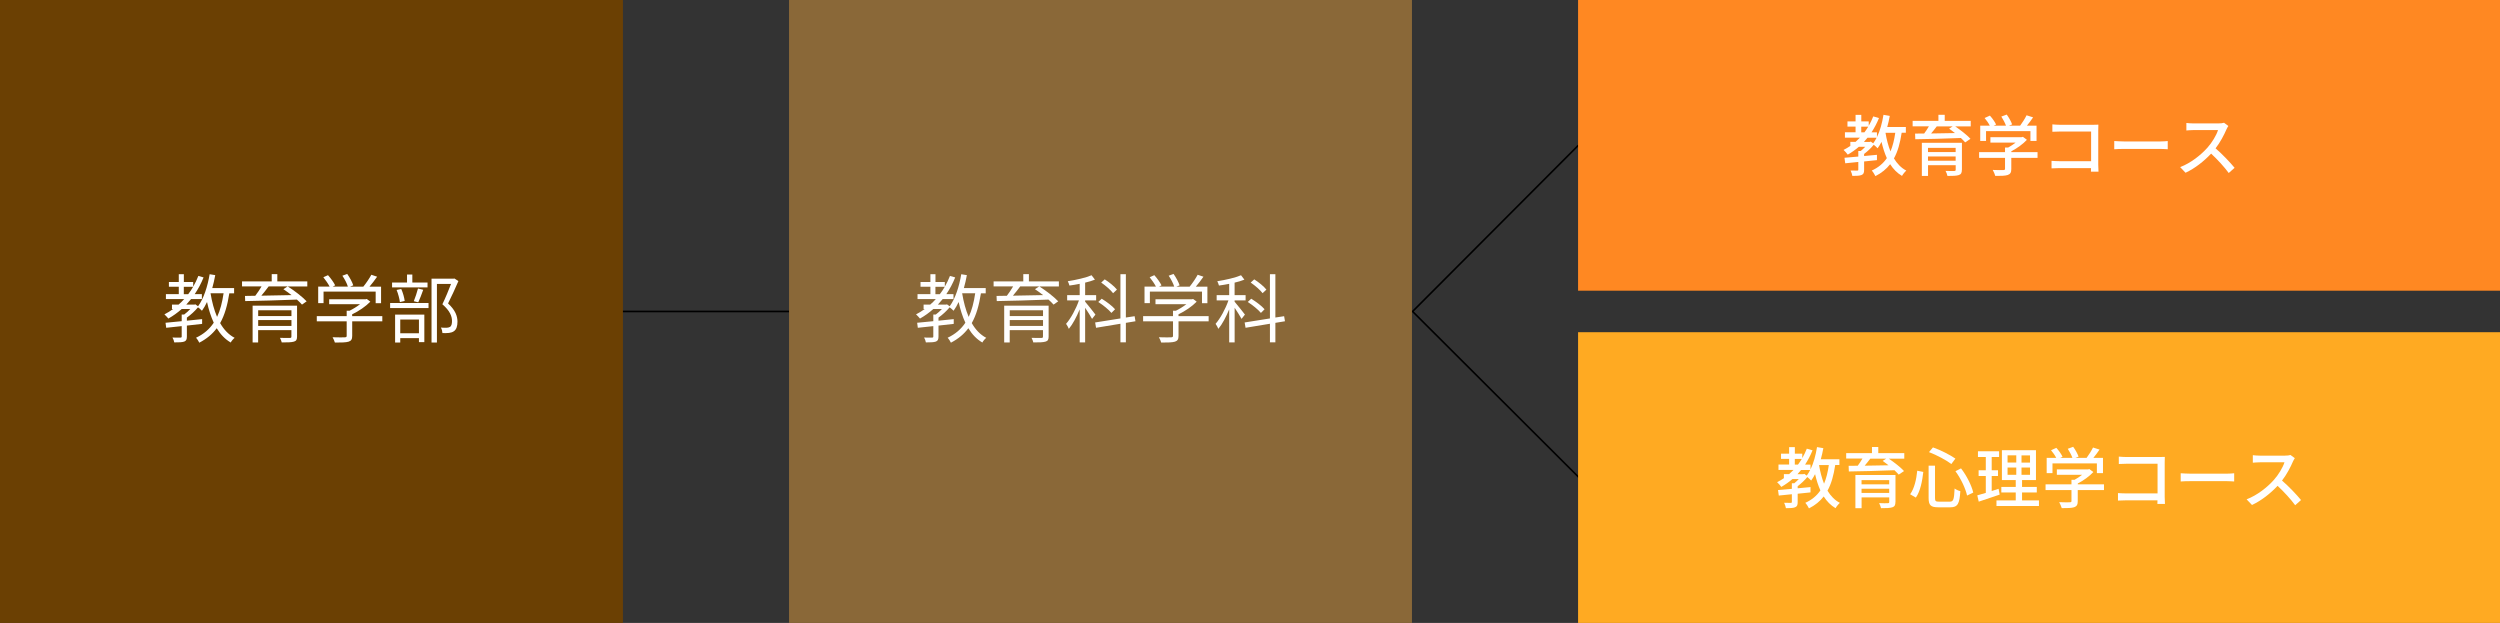 <?xml version="1.0" encoding="UTF-8"?><svg xmlns="http://www.w3.org/2000/svg" viewBox="0 0 602 150"><rect x="0" y="0" width="602" height="150" fill="#333333" stroke="none"/><g id="a"/><g id="b"><g id="c"><line x1="147.31" y1="75" x2="198.31" y2="75" fill="none" stroke="#000" stroke-miterlimit="10" stroke-width=".4"/><polyline points="380.23 115 340.15 75 380.06 35" fill="none" stroke="#000" stroke-miterlimit="10" stroke-width=".4"/><rect x="380" width="222" height="70" fill="#f82"/><g><path d="M457.92,31.97c-.37,2.46-.93,4.51-1.86,6.18,.77,1.26,1.74,2.29,2.98,2.93-.34,.29-.82,.88-1.04,1.28-1.17-.69-2.1-1.65-2.85-2.82-.91,1.17-2.06,2.11-3.55,2.87-.16-.34-.59-1.04-.88-1.34,1.58-.72,2.77-1.71,3.63-2.99-.53-1.17-.94-2.48-1.28-3.91-.29,.56-.61,1.09-.94,1.54-.18-.21-.59-.58-.93-.85-.64,.8-1.52,1.6-2.32,2.21v.5l3.09-.29v1.28c-1.02,.11-2.06,.21-3.09,.32v2c0,.69-.11,1.06-.62,1.26-.48,.19-1.19,.22-2.21,.22-.05-.38-.26-.94-.43-1.3,.72,.02,1.39,.02,1.6,.02s.26-.06,.26-.24v-1.84c-1.17,.13-2.26,.22-3.15,.32l-.18-1.33c.93-.08,2.08-.18,3.33-.29v-1.34h.58c.37-.29,.75-.66,1.09-1.01h-1.54c-.83,.72-1.73,1.34-2.67,1.89-.18-.3-.72-.86-1.01-1.14,.58-.29,1.12-.61,1.63-.96v-.98h1.26c.37-.32,.72-.66,1.06-1.01h-3.62v-1.3h2.56v-1.36h-1.95v-1.26h1.95v-1.57h1.38v1.57h1.79v1.07c.42-.72,.78-1.47,1.09-2.27l1.38,.4c-.5,1.23-1.11,2.38-1.79,3.43h1.3v1.17c.74-1.52,1.26-3.43,1.57-5.38l1.52,.26c-.16,.91-.37,1.81-.61,2.67h4.48v1.39h-.99Zm-8.96-.11c.32-.43,.62-.88,.91-1.36h-1.68v1.36h.77Zm1.52,2.23l.58,.43c.3-.4,.58-.86,.83-1.36h-2.19c-.27,.35-.56,.69-.86,1.01h1.39l.26-.08Zm3.55-2.11c.27,1.62,.66,3.14,1.2,4.48,.54-1.28,.91-2.77,1.15-4.48h-2.35Z" fill="#fff"/><path d="M474.55,30.44h-3.73c1.31,.9,2.87,2.1,3.67,2.99l-1.28,.86c-.26-.3-.61-.67-1.03-1.06-3.98,.16-8.2,.27-10.98,.3l-.05-1.36c.66,0,1.39-.02,2.19-.02,.4-.54,.82-1.17,1.14-1.73h-3.92v-1.31h6.21v-1.47h1.52v1.47h6.26v1.31Zm-2.13,10.44c0,.74-.19,1.1-.75,1.28-.58,.19-1.44,.21-2.72,.21-.08-.37-.27-.88-.46-1.22,.87,.05,1.83,.03,2.07,.02,.29,0,.37-.08,.37-.3v-1.09h-6.66v2.59h-1.49v-7.99h9.65v6.5Zm-8.16-5.27v1.01h6.66v-1.01h-6.66Zm6.66,3.09v-1.02h-6.66v1.02h6.66Zm-4.55-8.26c-.43,.58-.91,1.17-1.36,1.7,1.78-.02,3.76-.06,5.75-.1-.48-.38-.96-.74-1.41-1.06l.85-.54h-3.83Z" fill="#fff"/><path d="M490.63,38.01h-6.31v2.67c0,.82-.21,1.23-.86,1.46-.66,.21-1.6,.22-2.99,.22-.11-.42-.4-1.02-.62-1.44,1.12,.05,2.24,.05,2.56,.03s.4-.08,.4-.32v-2.62h-6.24v-1.38h6.24v-1.1h.75c.62-.34,1.26-.77,1.81-1.2h-6.08v-1.3h7.51l.32-.08,.96,.72c-.96,1.02-2.37,2.05-3.75,2.75v.21h6.31v1.38Zm-12.4-4.08h-1.39v-3.67h2.3c-.29-.58-.78-1.3-1.25-1.84l1.28-.58c.58,.64,1.22,1.54,1.49,2.15l-.58,.27h2.96c-.22-.64-.69-1.52-1.12-2.19l1.3-.48c.54,.72,1.09,1.73,1.3,2.37l-.78,.3h2.71c.56-.74,1.18-1.74,1.55-2.5l1.57,.5c-.46,.69-.99,1.39-1.49,2h2.32v3.67h-1.47v-2.35h-10.69v2.35Z" fill="#fff"/><path d="M496.05,30.05h7.96c.43,0,.99-.02,1.28-.03-.02,.35-.03,.93-.03,1.34v8.28c0,.56,.03,1.34,.06,1.7h-1.82c0-.22,.02-.53,.02-.86h-7.59c-.66,0-1.46,.03-1.92,.06v-1.81c.46,.03,1.17,.08,1.86,.08h7.67v-7.14h-7.47c-.62,0-1.44,.03-1.86,.06v-1.78c.56,.05,1.33,.1,1.86,.1Z" fill="#fff"/><path d="M511.49,34.06h8.71c.77,0,1.39-.06,1.79-.1v1.98c-.35-.02-1.09-.08-1.79-.08h-8.71c-.88,0-1.84,.03-2.38,.08v-1.98c.53,.03,1.52,.1,2.38,.1Z" fill="#fff"/><path d="M536.13,31.16c-.56,1.31-1.5,3.12-2.62,4.56,1.65,1.41,3.58,3.47,4.58,4.69l-1.41,1.25c-1.06-1.44-2.66-3.2-4.24-4.67-1.71,1.82-3.87,3.54-6.16,4.61l-1.3-1.36c2.59-.99,4.99-2.91,6.58-4.69,1.09-1.22,2.16-2.98,2.54-4.23h-5.88c-.62,0-1.49,.08-1.74,.1v-1.81c.32,.05,1.25,.11,1.74,.11h5.94c.59,0,1.12-.06,1.39-.16l1.04,.77c-.11,.16-.35,.56-.46,.83Z" fill="#fff"/></g><rect x="380" y="80" width="222" height="70" fill="#fa2"/><rect x="190" width="150" height="150" fill="#8a6838"/><rect width="150" height="150" fill="#6b4003"/><g><path d="M441.92,111.98c-.37,2.46-.93,4.51-1.86,6.18,.77,1.26,1.74,2.29,2.98,2.93-.34,.29-.82,.88-1.04,1.28-1.17-.69-2.1-1.65-2.85-2.82-.91,1.17-2.06,2.11-3.55,2.87-.16-.34-.59-1.04-.88-1.34,1.58-.72,2.77-1.71,3.63-2.99-.53-1.17-.94-2.48-1.28-3.91-.29,.56-.61,1.09-.94,1.54-.18-.21-.59-.58-.93-.85-.64,.8-1.52,1.6-2.32,2.21v.5l3.09-.29v1.28c-1.02,.11-2.06,.21-3.09,.32v2c0,.69-.11,1.06-.62,1.26-.48,.19-1.19,.22-2.21,.22-.05-.38-.26-.94-.43-1.3,.72,.02,1.39,.02,1.6,.02s.26-.06,.26-.24v-1.84c-1.17,.13-2.26,.22-3.15,.32l-.18-1.33c.93-.08,2.08-.18,3.33-.29v-1.34h.58c.37-.29,.75-.66,1.09-1.01h-1.54c-.83,.72-1.73,1.34-2.67,1.89-.18-.3-.72-.86-1.01-1.14,.58-.29,1.12-.61,1.63-.96v-.98h1.26c.37-.32,.72-.66,1.06-1.01h-3.62v-1.3h2.56v-1.36h-1.95v-1.26h1.95v-1.57h1.38v1.57h1.79v1.07c.42-.72,.78-1.47,1.09-2.27l1.38,.4c-.5,1.23-1.11,2.38-1.79,3.43h1.3v1.17c.74-1.52,1.26-3.43,1.57-5.38l1.52,.26c-.16,.91-.37,1.81-.61,2.67h4.48v1.39h-.99Zm-8.96-.11c.32-.43,.62-.88,.91-1.36h-1.68v1.36h.77Zm1.52,2.23l.58,.43c.3-.4,.58-.86,.83-1.36h-2.19c-.27,.35-.56,.69-.86,1.01h1.39l.26-.08Zm3.55-2.11c.27,1.62,.66,3.14,1.2,4.48,.54-1.28,.91-2.77,1.15-4.48h-2.35Z" fill="#fff"/><path d="M458.55,110.44h-3.73c1.31,.9,2.87,2.1,3.67,2.99l-1.28,.86c-.26-.3-.61-.67-1.03-1.06-3.98,.16-8.2,.27-10.98,.3l-.05-1.36c.66,0,1.39-.02,2.19-.02,.4-.54,.82-1.17,1.14-1.73h-3.92v-1.31h6.21v-1.47h1.52v1.47h6.26v1.31Zm-2.13,10.44c0,.74-.19,1.1-.75,1.28-.58,.19-1.44,.21-2.72,.21-.08-.37-.27-.88-.46-1.22,.87,.05,1.83,.03,2.07,.02,.29,0,.37-.08,.37-.3v-1.09h-6.66v2.59h-1.49v-7.99h9.65v6.5Zm-8.16-5.27v1.01h6.66v-1.01h-6.66Zm6.66,3.09v-1.02h-6.66v1.02h6.66Zm-4.55-8.26c-.43,.58-.91,1.17-1.36,1.7,1.78-.02,3.76-.06,5.75-.1-.48-.38-.96-.74-1.41-1.06l.85-.54h-3.83Z" fill="#fff"/><path d="M463.13,113.64c-.24,2.16-.7,4.64-1.79,6.18l-1.38-.8c1.01-1.39,1.51-3.59,1.71-5.67l1.46,.29Zm2.82-1.5v7.78c0,.75,.16,.88,.98,.88h2.59c.88,0,1.02-.54,1.15-3.17,.35,.27,.98,.56,1.38,.64-.19,3.01-.61,3.89-2.42,3.89h-2.87c-1.84,0-2.35-.5-2.35-2.24v-7.78h1.54Zm-.48-4.4c1.87,.64,4.13,1.82,5.39,2.69l-.98,1.31c-1.22-.94-3.49-2.15-5.38-2.87l.96-1.14Zm6.74,5.04c1.39,1.79,2.56,4.16,2.95,5.83l-1.49,.72c-.34-1.63-1.49-4.1-2.8-5.86l1.35-.69Z" fill="#fff"/><path d="M481.52,119.1c-1.74,.61-3.6,1.23-5.04,1.7l-.35-1.52c.58-.16,1.28-.35,2.05-.59v-4.07h-1.73v-1.38h1.73v-3.19h-1.89v-1.38h5.09v1.38h-1.78v3.19h1.52v1.38h-1.52v3.62c.54-.18,1.12-.35,1.66-.54l.26,1.41Zm9.46,1.39v1.36h-10.23v-1.36h4.64v-1.9h-3.47v-1.34h3.47v-1.65h-3.33v-7.2h8.2v7.2h-3.35v1.65h3.55v1.34h-3.55v1.9h4.07Zm-7.56-9.11h2.1v-1.73h-2.1v1.73Zm0,2.95h2.1v-1.75h-2.1v1.75Zm5.41-4.67h-2.05v1.73h2.05v-1.73Zm0,2.93h-2.05v1.75h2.05v-1.75Z" fill="#fff"/><path d="M506.63,118.01h-6.31v2.67c0,.82-.21,1.23-.86,1.46-.66,.21-1.6,.22-2.99,.22-.11-.42-.4-1.02-.62-1.44,1.12,.05,2.24,.05,2.56,.03s.4-.08,.4-.32v-2.62h-6.24v-1.38h6.24v-1.1h.75c.62-.34,1.26-.77,1.81-1.2h-6.08v-1.3h7.51l.32-.08,.96,.72c-.96,1.02-2.37,2.05-3.75,2.75v.21h6.31v1.38Zm-12.4-4.08h-1.39v-3.67h2.3c-.29-.58-.78-1.3-1.25-1.84l1.28-.58c.58,.64,1.22,1.54,1.49,2.15l-.58,.27h2.96c-.22-.64-.69-1.52-1.12-2.19l1.3-.48c.54,.72,1.09,1.73,1.3,2.37l-.78,.3h2.71c.56-.74,1.18-1.74,1.55-2.5l1.57,.5c-.46,.69-.99,1.39-1.49,2h2.32v3.67h-1.47v-2.35h-10.69v2.35Z" fill="#fff"/><path d="M512.05,110.05h7.96c.43,0,.99-.02,1.28-.03-.02,.35-.03,.93-.03,1.34v8.28c0,.56,.03,1.34,.06,1.7h-1.82c0-.22,.02-.53,.02-.86h-7.59c-.66,0-1.46,.03-1.92,.06v-1.81c.46,.03,1.17,.08,1.86,.08h7.67v-7.14h-7.47c-.62,0-1.44,.03-1.86,.06v-1.78c.56,.05,1.33,.1,1.86,.1Z" fill="#fff"/><path d="M527.49,114.06h8.71c.77,0,1.39-.06,1.79-.1v1.98c-.35-.02-1.09-.08-1.79-.08h-8.71c-.88,0-1.84,.03-2.38,.08v-1.98c.53,.03,1.52,.1,2.38,.1Z" fill="#fff"/><path d="M552.13,111.16c-.56,1.31-1.5,3.12-2.62,4.56,1.65,1.41,3.58,3.47,4.58,4.69l-1.41,1.25c-1.06-1.44-2.66-3.2-4.24-4.67-1.71,1.82-3.87,3.54-6.16,4.61l-1.3-1.36c2.59-.99,4.99-2.91,6.58-4.69,1.09-1.22,2.16-2.98,2.54-4.23h-5.88c-.62,0-1.49,.08-1.74,.1v-1.81c.32,.05,1.25,.11,1.74,.11h5.94c.59,0,1.12-.06,1.39-.16l1.04,.77c-.11,.16-.35,.56-.46,.83Z" fill="#fff"/></g><g><path d="M55.22,70.62c-.45,2.88-1.12,5.26-2.21,7.18,.88,1.55,2.03,2.79,3.49,3.55-.32,.25-.76,.77-.94,1.13-1.39-.81-2.48-1.98-3.37-3.44-1.06,1.42-2.43,2.56-4.2,3.48-.14-.31-.52-.92-.79-1.19,1.87-.88,3.24-2.07,4.27-3.62-.68-1.46-1.22-3.15-1.62-4.99-.36,.79-.77,1.49-1.22,2.11-.2-.22-.65-.61-.95-.83-.74,.9-1.75,1.82-2.68,2.48v.74c1.21-.13,2.45-.25,3.67-.38v1.15l-3.67,.41v2.63c0,.68-.14,1.03-.63,1.22-.5,.18-1.26,.2-2.41,.2-.05-.34-.23-.85-.43-1.17,.9,.02,1.67,.02,1.91,.02,.23-.02,.31-.07,.31-.27v-2.5c-1.39,.16-2.66,.29-3.73,.4l-.16-1.21c1.06-.09,2.41-.23,3.89-.38v-1.6h.59c.52-.38,1.04-.86,1.48-1.33h-2.07c-.99,.88-2.07,1.66-3.21,2.3-.2-.27-.68-.76-.95-1.01,.74-.38,1.44-.81,2.11-1.3h-.29v-1.06h1.6c.49-.41,.92-.86,1.35-1.33h-4.41v-1.19h3.1v-1.78h-2.38v-1.13h2.38v-1.89h1.22v1.89h2.25v1.12c.47-.81,.88-1.67,1.24-2.59l1.26,.36c-.59,1.46-1.31,2.81-2.14,4.03h1.73v1.19h-2.61c-.38,.47-.76,.9-1.15,1.33h1.96l.23-.07,.65,.47c1.37-1.87,2.29-4.75,2.79-7.72l1.35,.22c-.2,1.06-.43,2.12-.72,3.12h5.26v1.26h-1.13Zm-9.9,.22c.43-.56,.83-1.15,1.19-1.78h-2.25v1.78h1.06Zm5.38-.2c.34,2.05,.85,4,1.57,5.67,.76-1.58,1.24-3.48,1.57-5.69h-3.13v.02Z" fill="#fff"/><path d="M74,68.98h-4.7c1.6,1.01,3.55,2.52,4.54,3.58l-1.12,.79c-.31-.36-.74-.77-1.22-1.21-4.52,.18-9.31,.31-12.46,.36l-.05-1.24,2.48-.04c.52-.68,1.1-1.53,1.51-2.25h-4.7v-1.21h7.15v-1.75h1.35v1.75h7.22v1.21Zm-2.47,12.06c0,.72-.18,1.06-.74,1.22-.58,.18-1.49,.2-2.94,.2-.07-.32-.27-.79-.43-1.1,1.04,.02,2.09,.02,2.39,.02,.27-.02,.36-.09,.36-.34v-1.55h-8.01v2.97h-1.33v-8.86h10.7v7.44Zm-9.36-6.32v1.39h8.01v-1.39h-8.01Zm8.01,3.76v-1.4h-8.01v1.4h8.01Zm-5.49-9.51c-.54,.74-1.17,1.53-1.76,2.23,2.21-.04,4.75-.09,7.27-.14-.65-.5-1.33-1.01-1.96-1.42l1.01-.67h-4.56Z" fill="#fff"/><path d="M92.07,77.37h-7.26v3.51c0,.79-.22,1.19-.86,1.39-.65,.2-1.67,.22-3.31,.22-.09-.38-.36-.94-.56-1.28,1.37,.04,2.59,.04,2.93,.02,.38-.02,.47-.11,.47-.38v-3.48h-7.2v-1.24h7.2v-1.3h.68c.88-.43,1.8-1.01,2.54-1.58h-7.44v-1.19h8.79l.27-.07,.86,.65c-1.12,1.15-2.79,2.29-4.38,3.04v.45h7.26v1.24Zm-14.17-4.38h-1.28v-3.98h2.75c-.34-.67-.97-1.58-1.51-2.25l1.12-.5c.67,.74,1.4,1.76,1.73,2.45l-.61,.31h3.67c-.22-.76-.79-1.84-1.33-2.63l1.17-.43c.61,.85,1.22,2,1.46,2.75l-.77,.31h3.19c.68-.83,1.48-2.02,1.93-2.86l1.39,.47c-.56,.81-1.22,1.67-1.84,2.4h2.79v3.98h-1.3v-2.79h-12.55v2.79Z" fill="#fff"/><path d="M93.94,72.96h9.25v1.22h-9.25v-1.22Zm9-3.76h-8.53v-1.17h3.6v-1.93h1.28v1.93h3.66v1.17Zm-7.8,6.55h7.04v6.63h-1.3v-.95h-4.5v1.06h-1.24v-6.73Zm1.15-3.01c-.09-.79-.41-2-.79-2.92l1.12-.23c.41,.88,.74,2.11,.83,2.88l-1.15,.27Zm.09,4.2v3.31h4.5v-3.31h-4.5Zm3.26-4.41c.34-.83,.79-2.16,1.01-3.06l1.26,.31c-.38,1.04-.81,2.23-1.19,3.02l-1.08-.27Zm10.75-4.86c-.74,1.69-1.66,3.76-2.5,5.4,1.8,1.66,2.25,3.08,2.27,4.36,0,1.1-.25,1.93-.88,2.34-.32,.22-.7,.34-1.17,.4-.45,.05-1.04,.05-1.57,.04-.02-.38-.14-.95-.38-1.33,.56,.05,1.04,.05,1.42,.04,.27-.02,.56-.07,.77-.2,.38-.23,.49-.77,.49-1.42,0-1.13-.5-2.47-2.32-4.03,.74-1.51,1.53-3.46,2.09-4.9h-3.4v14.12h-1.3v-15.38h5.29l.22-.05,.97,.63Z" fill="#fff"/></g><g><path d="M236.21,70.62c-.45,2.88-1.12,5.26-2.21,7.18,.88,1.55,2.03,2.79,3.49,3.55-.32,.25-.76,.77-.94,1.13-1.39-.81-2.48-1.98-3.37-3.44-1.06,1.42-2.43,2.56-4.2,3.48-.14-.31-.52-.92-.79-1.19,1.87-.88,3.24-2.07,4.27-3.62-.68-1.46-1.22-3.15-1.62-4.99-.36,.79-.77,1.49-1.22,2.11-.2-.22-.65-.61-.95-.83-.74,.9-1.75,1.82-2.68,2.48v.74c1.21-.13,2.45-.25,3.67-.38v1.15l-3.67,.41v2.63c0,.68-.14,1.03-.63,1.22-.5,.18-1.26,.2-2.41,.2-.05-.34-.23-.85-.43-1.17,.9,.02,1.67,.02,1.91,.02,.23-.02,.31-.07,.31-.27v-2.5c-1.39,.16-2.66,.29-3.73,.4l-.16-1.21c1.06-.09,2.41-.23,3.89-.38v-1.6h.59c.52-.38,1.04-.86,1.48-1.33h-2.07c-.99,.88-2.07,1.66-3.21,2.3-.2-.27-.68-.76-.95-1.01,.74-.38,1.44-.81,2.11-1.3h-.29v-1.06h1.6c.49-.41,.92-.86,1.35-1.33h-4.41v-1.19h3.1v-1.78h-2.38v-1.13h2.38v-1.89h1.22v1.89h2.25v1.12c.47-.81,.88-1.67,1.24-2.59l1.26,.36c-.59,1.46-1.31,2.81-2.14,4.03h1.73v1.19h-2.61c-.38,.47-.76,.9-1.15,1.33h1.96l.23-.07,.65,.47c1.37-1.87,2.29-4.75,2.79-7.72l1.35,.22c-.2,1.06-.43,2.12-.72,3.12h5.26v1.26h-1.13Zm-9.9,.22c.43-.56,.83-1.15,1.19-1.78h-2.25v1.78h1.06Zm5.38-.2c.34,2.05,.85,4,1.57,5.67,.76-1.58,1.24-3.48,1.57-5.69h-3.13v.02Z" fill="#fff"/><path d="M254.98,68.98h-4.7c1.6,1.01,3.55,2.52,4.54,3.58l-1.12,.79c-.31-.36-.74-.77-1.22-1.21-4.52,.18-9.31,.31-12.46,.36l-.05-1.24,2.48-.04c.52-.68,1.1-1.53,1.51-2.25h-4.7v-1.21h7.15v-1.75h1.35v1.75h7.22v1.21Zm-2.47,12.06c0,.72-.18,1.06-.74,1.22-.58,.18-1.49,.2-2.94,.2-.07-.32-.27-.79-.43-1.1,1.04,.02,2.09,.02,2.39,.02,.27-.02,.36-.09,.36-.34v-1.55h-8.01v2.97h-1.33v-8.86h10.7v7.44Zm-9.36-6.32v1.39h8.01v-1.39h-8.01Zm8.01,3.76v-1.4h-8.01v1.4h8.01Zm-5.49-9.51c-.54,.74-1.17,1.53-1.76,2.23,2.21-.04,4.75-.09,7.27-.14-.65-.5-1.33-1.01-1.96-1.42l1.01-.67h-4.56Z" fill="#fff"/><path d="M262.97,76.79c-.31-.59-1.06-1.76-1.67-2.68v8.34h-1.31v-7.96c-.74,1.8-1.67,3.58-2.61,4.7-.13-.36-.45-.9-.67-1.21,1.13-1.28,2.39-3.58,3.1-5.65h-2.84v-1.26h3.02v-2.72c-.83,.16-1.67,.31-2.47,.41-.07-.29-.25-.76-.4-1.04,2.02-.32,4.38-.85,5.73-1.44l.81,1.06c-.67,.27-1.49,.52-2.36,.72v3.01h2.65v1.26h-2.65v.32c.56,.63,2.11,2.61,2.48,3.1l-.81,1.04Zm8.14,.95v4.7h-1.31v-4.48l-5.87,.97-.22-1.28,6.09-.97v-10.66h1.31v10.44l2.11-.32,.2,1.22-2.3,.38Zm-3.48-2.39c-.65-.79-2.03-1.91-3.17-2.63l.83-.79c1.15,.7,2.56,1.76,3.22,2.54l-.88,.88Zm.4-4.75c-.56-.76-1.8-1.82-2.86-2.56l.85-.77c1.08,.68,2.34,1.71,2.94,2.47l-.92,.86Z" fill="#fff"/><path d="M291.05,77.37h-7.26v3.51c0,.79-.22,1.19-.86,1.39-.65,.2-1.68,.22-3.31,.22-.09-.38-.36-.94-.56-1.28,1.37,.04,2.59,.04,2.93,.02,.38-.02,.47-.11,.47-.38v-3.48h-7.2v-1.24h7.2v-1.3h.68c.88-.43,1.8-1.01,2.54-1.58h-7.44v-1.19h8.79l.27-.07,.86,.65c-1.12,1.15-2.79,2.29-4.38,3.04v.45h7.26v1.24Zm-14.17-4.38h-1.28v-3.98h2.75c-.34-.67-.97-1.58-1.51-2.25l1.12-.5c.67,.74,1.4,1.76,1.73,2.45l-.61,.31h3.67c-.22-.76-.79-1.84-1.33-2.63l1.17-.43c.61,.85,1.22,2,1.46,2.75l-.77,.31h3.19c.68-.83,1.48-2.02,1.93-2.86l1.39,.47c-.56,.81-1.22,1.67-1.84,2.4h2.79v3.98h-1.3v-2.79h-12.55v2.79Z" fill="#fff"/><path d="M298.97,76.79c-.31-.59-1.06-1.76-1.67-2.68v8.34h-1.31v-7.96c-.74,1.8-1.67,3.58-2.61,4.7-.13-.36-.45-.9-.67-1.21,1.13-1.28,2.39-3.58,3.1-5.65h-2.84v-1.26h3.02v-2.72c-.83,.16-1.67,.31-2.47,.41-.07-.29-.25-.76-.4-1.04,2.02-.32,4.38-.85,5.72-1.44l.81,1.06c-.67,.27-1.49,.52-2.36,.72v3.01h2.65v1.26h-2.65v.32c.56,.63,2.11,2.61,2.49,3.1l-.81,1.04Zm8.14,.95v4.7h-1.31v-4.48l-5.87,.97-.22-1.28,6.09-.97v-10.66h1.31v10.44l2.11-.32,.2,1.22-2.3,.38Zm-3.48-2.39c-.65-.79-2.03-1.91-3.17-2.63l.83-.79c1.15,.7,2.56,1.76,3.22,2.54l-.88,.88Zm.4-4.75c-.56-.76-1.8-1.82-2.86-2.56l.85-.77c1.08,.68,2.34,1.71,2.93,2.47l-.92,.86Z" fill="#fff"/></g></g></g></svg>
